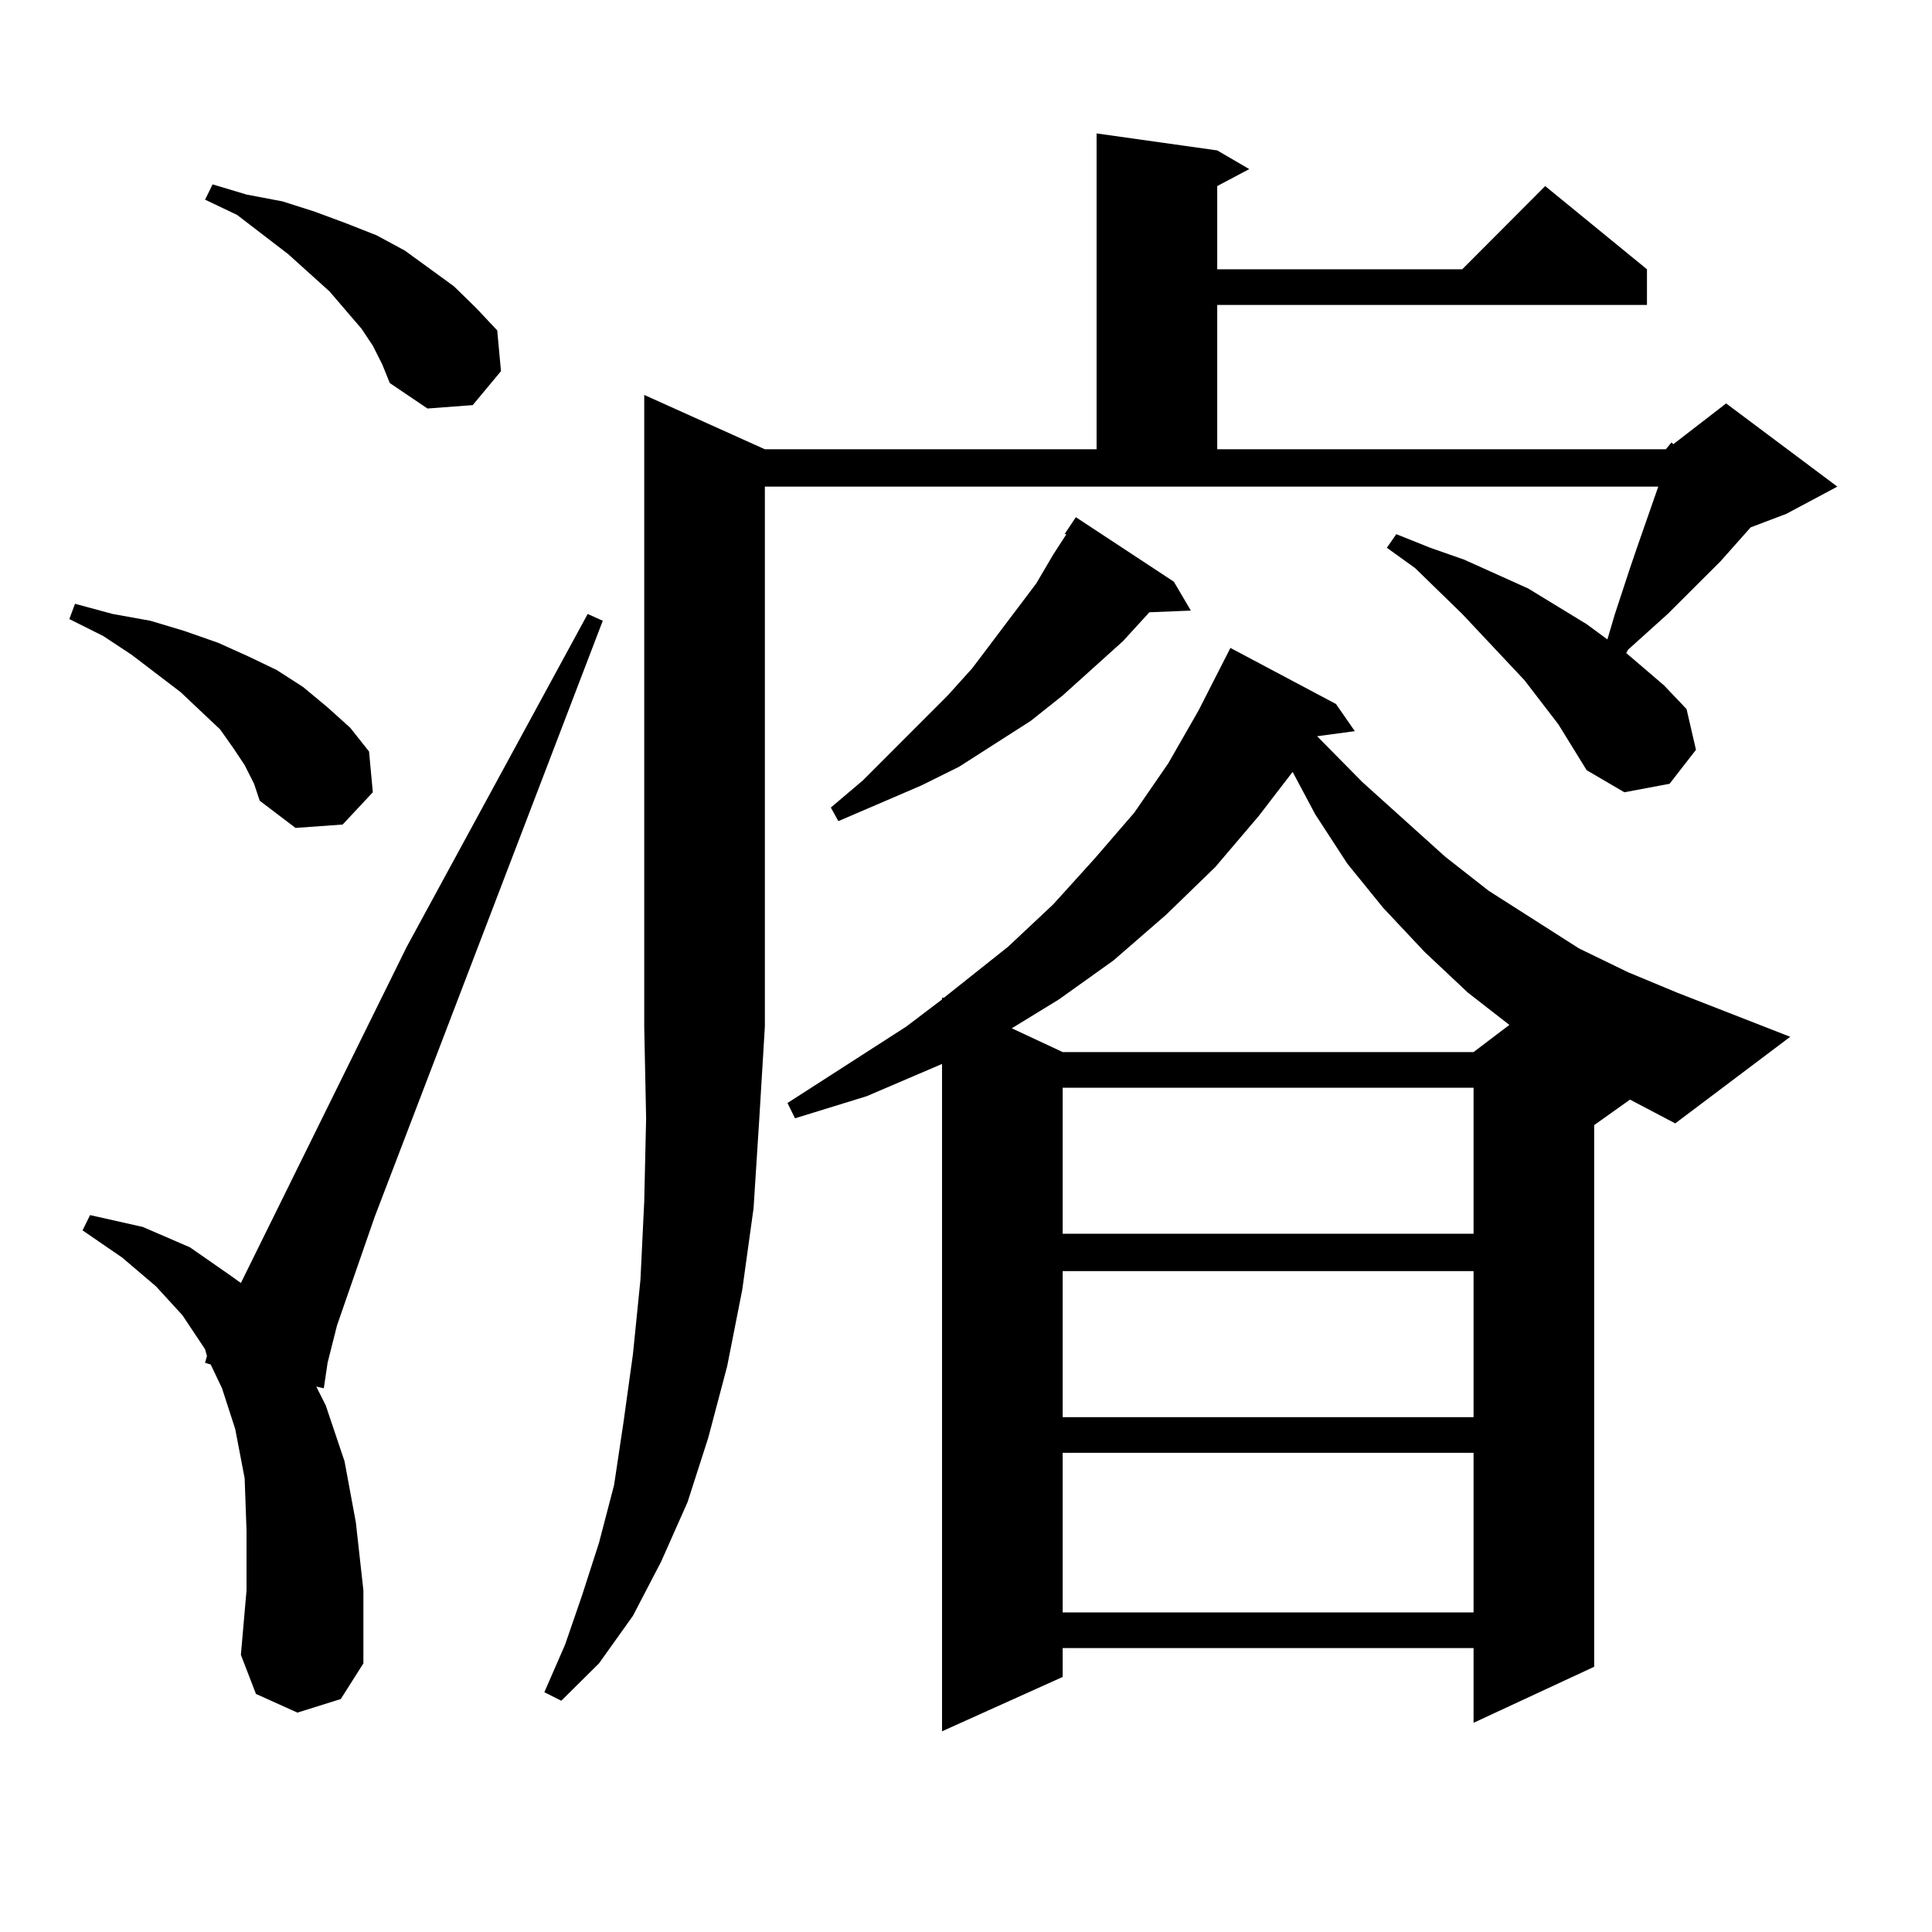 <?xml version="1.0" encoding="utf-8"?>
<!-- Generator: Adobe Illustrator 16.0.0, SVG Export Plug-In . SVG Version: 6.00 Build 0)  -->
<!DOCTYPE svg PUBLIC "-//W3C//DTD SVG 1.1//EN" "http://www.w3.org/Graphics/SVG/1.1/DTD/svg11.dtd">
<svg version="1.1" id="图层_1" xmlns="http://www.w3.org/2000/svg" xmlns:xlink="http://www.w3.org/1999/xlink" x="0px" y="0px"
	 width="1000px" height="1000px" viewBox="0 0 1000 1000" enable-background="new 0 0 1000 1000" xml:space="preserve">
<path d="M126.631,396.016l-5.854-8.789l-6.829-9.668l-20.487-19.336l-25.365-19.336l-14.634-9.668l-17.561-8.789l2.927-7.91
	l19.512,5.273l19.512,3.516l17.561,5.273l17.561,6.152l15.609,7.031l14.634,7.031l13.658,8.789l12.683,10.547l11.707,10.547
	l9.756,12.305l1.951,21.094l-15.609,16.699l-24.39,1.758l-18.536-14.063l-2.927-8.789L126.631,396.016z M153.947,886.445
	l-21.463-9.668l-7.805-20.215l2.927-33.398v-30.762l-0.976-27.246l-4.878-25.488l-6.829-21.094l-5.854-12.305l-2.927-0.879
	l0.976-3.516l-0.976-3.516l-11.707-17.578L80.778,665.84l-17.561-14.941L42.73,636.836l3.902-7.91l27.316,6.152l24.39,10.547
	l21.463,14.941l4.878,3.516l85.852-174.023l93.656-172.266l7.805,3.516L193.946,629.805l-19.512,56.25l-4.878,19.336l-1.951,13.184
	l-3.902-0.879l4.878,9.668l9.756,29.004l5.854,31.641l3.902,35.156v37.793l-11.707,18.457L153.947,886.445z M192.971,178.926
	l-5.854-8.789l-16.585-19.336l-21.463-19.336l-26.341-20.215l-16.585-7.91l3.902-7.91l17.561,5.273l18.536,3.516l16.585,5.273
	l16.585,6.152l15.609,6.152l14.634,7.91l25.365,18.457l11.707,11.426l10.731,11.426l1.951,21.094l-14.634,17.578l-23.414,1.758
	l-19.512-13.184l-3.902-9.668L192.971,178.926z M862.223,232.539l2.927-3.516l0.976,0.879l27.316-21.094l57.56,43.066
	l-26.341,14.063l-18.536,7.031l-15.609,17.578l-27.316,27.246l-20.487,18.457l-0.976,1.758l19.512,16.699l11.707,12.305
	l4.878,21.094l-13.658,17.578l-23.414,4.395l-19.512-11.426l-14.634-23.73l-17.561-22.852l-32.194-34.277l-24.39-23.73
	l-14.634-10.547l4.878-7.031l17.561,7.031l17.561,6.152l33.17,14.941l30.243,18.457l10.731,7.91l3.902-13.184l7.805-23.73
	l3.902-11.426l10.731-30.762H395.893v279.492l-2.927,48.34l-2.927,45.703l-5.854,42.188l-7.805,39.551l-9.756,36.914l-10.731,33.398
	l-13.658,30.762l-14.634,28.125l-17.561,24.609l-19.512,19.336l-8.78-4.395l10.731-24.609l8.78-25.488l8.78-27.246l7.805-29.883
	l4.878-32.52l4.878-35.156l3.902-38.672l1.951-40.43l0.976-43.066l-0.976-47.461V204.414l62.438,28.125h171.703V69.063l62.438,8.789
	l16.585,9.668l-16.585,8.789v43.066h126.826l42.926-43.066l52.682,43.066v18.457H630.033v74.707H862.223z M825.15,582.344v280.371
	l-62.438,29.004v-38.672H550.035v14.941l-62.438,28.125v-345.41l-39.023,16.699l-37.072,11.426l-3.902-7.91l61.462-39.551
	l18.536-14.063v-0.879h0.976l33.17-26.367l23.414-21.973l21.463-23.73l20.487-23.73l17.561-25.488l15.609-27.246l16.585-32.52
	l54.633,29.004l9.756,14.063l-19.512,2.637l23.414,23.73l42.926,38.672l22.438,17.578l23.414,14.941l23.414,14.941l25.365,12.305
	l25.365,10.547l58.535,22.852l-59.511,44.824l-23.414-12.305L825.15,582.344z M607.595,301.094l8.78,14.941l-21.463,0.879
	l-13.658,14.941l-31.219,28.125l-16.585,13.184l-37.072,23.73l-19.512,9.668L433.94,425.02l-3.902-7.031l16.585-14.063
	l43.901-43.945l12.683-14.063l33.17-43.945l8.78-14.941l6.829-10.547h-0.976l5.854-8.789L607.595,301.094z M651.496,422.383
	l-22.438,26.367l-25.365,24.609l-27.316,23.73l-28.292,20.215l-24.39,14.941l26.341,12.305h212.678l18.536-14.063l-21.463-16.699
	l-22.438-21.094l-21.463-22.852l-18.536-22.852l-16.585-25.488l-11.707-21.973L651.496,422.383z M550.035,563.008v75.586h212.678
	v-75.586H550.035z M550.035,657.93v75.586h212.678V657.93H550.035z M550.035,751.973v82.617h212.678v-82.617H550.035z"/>
</svg>
